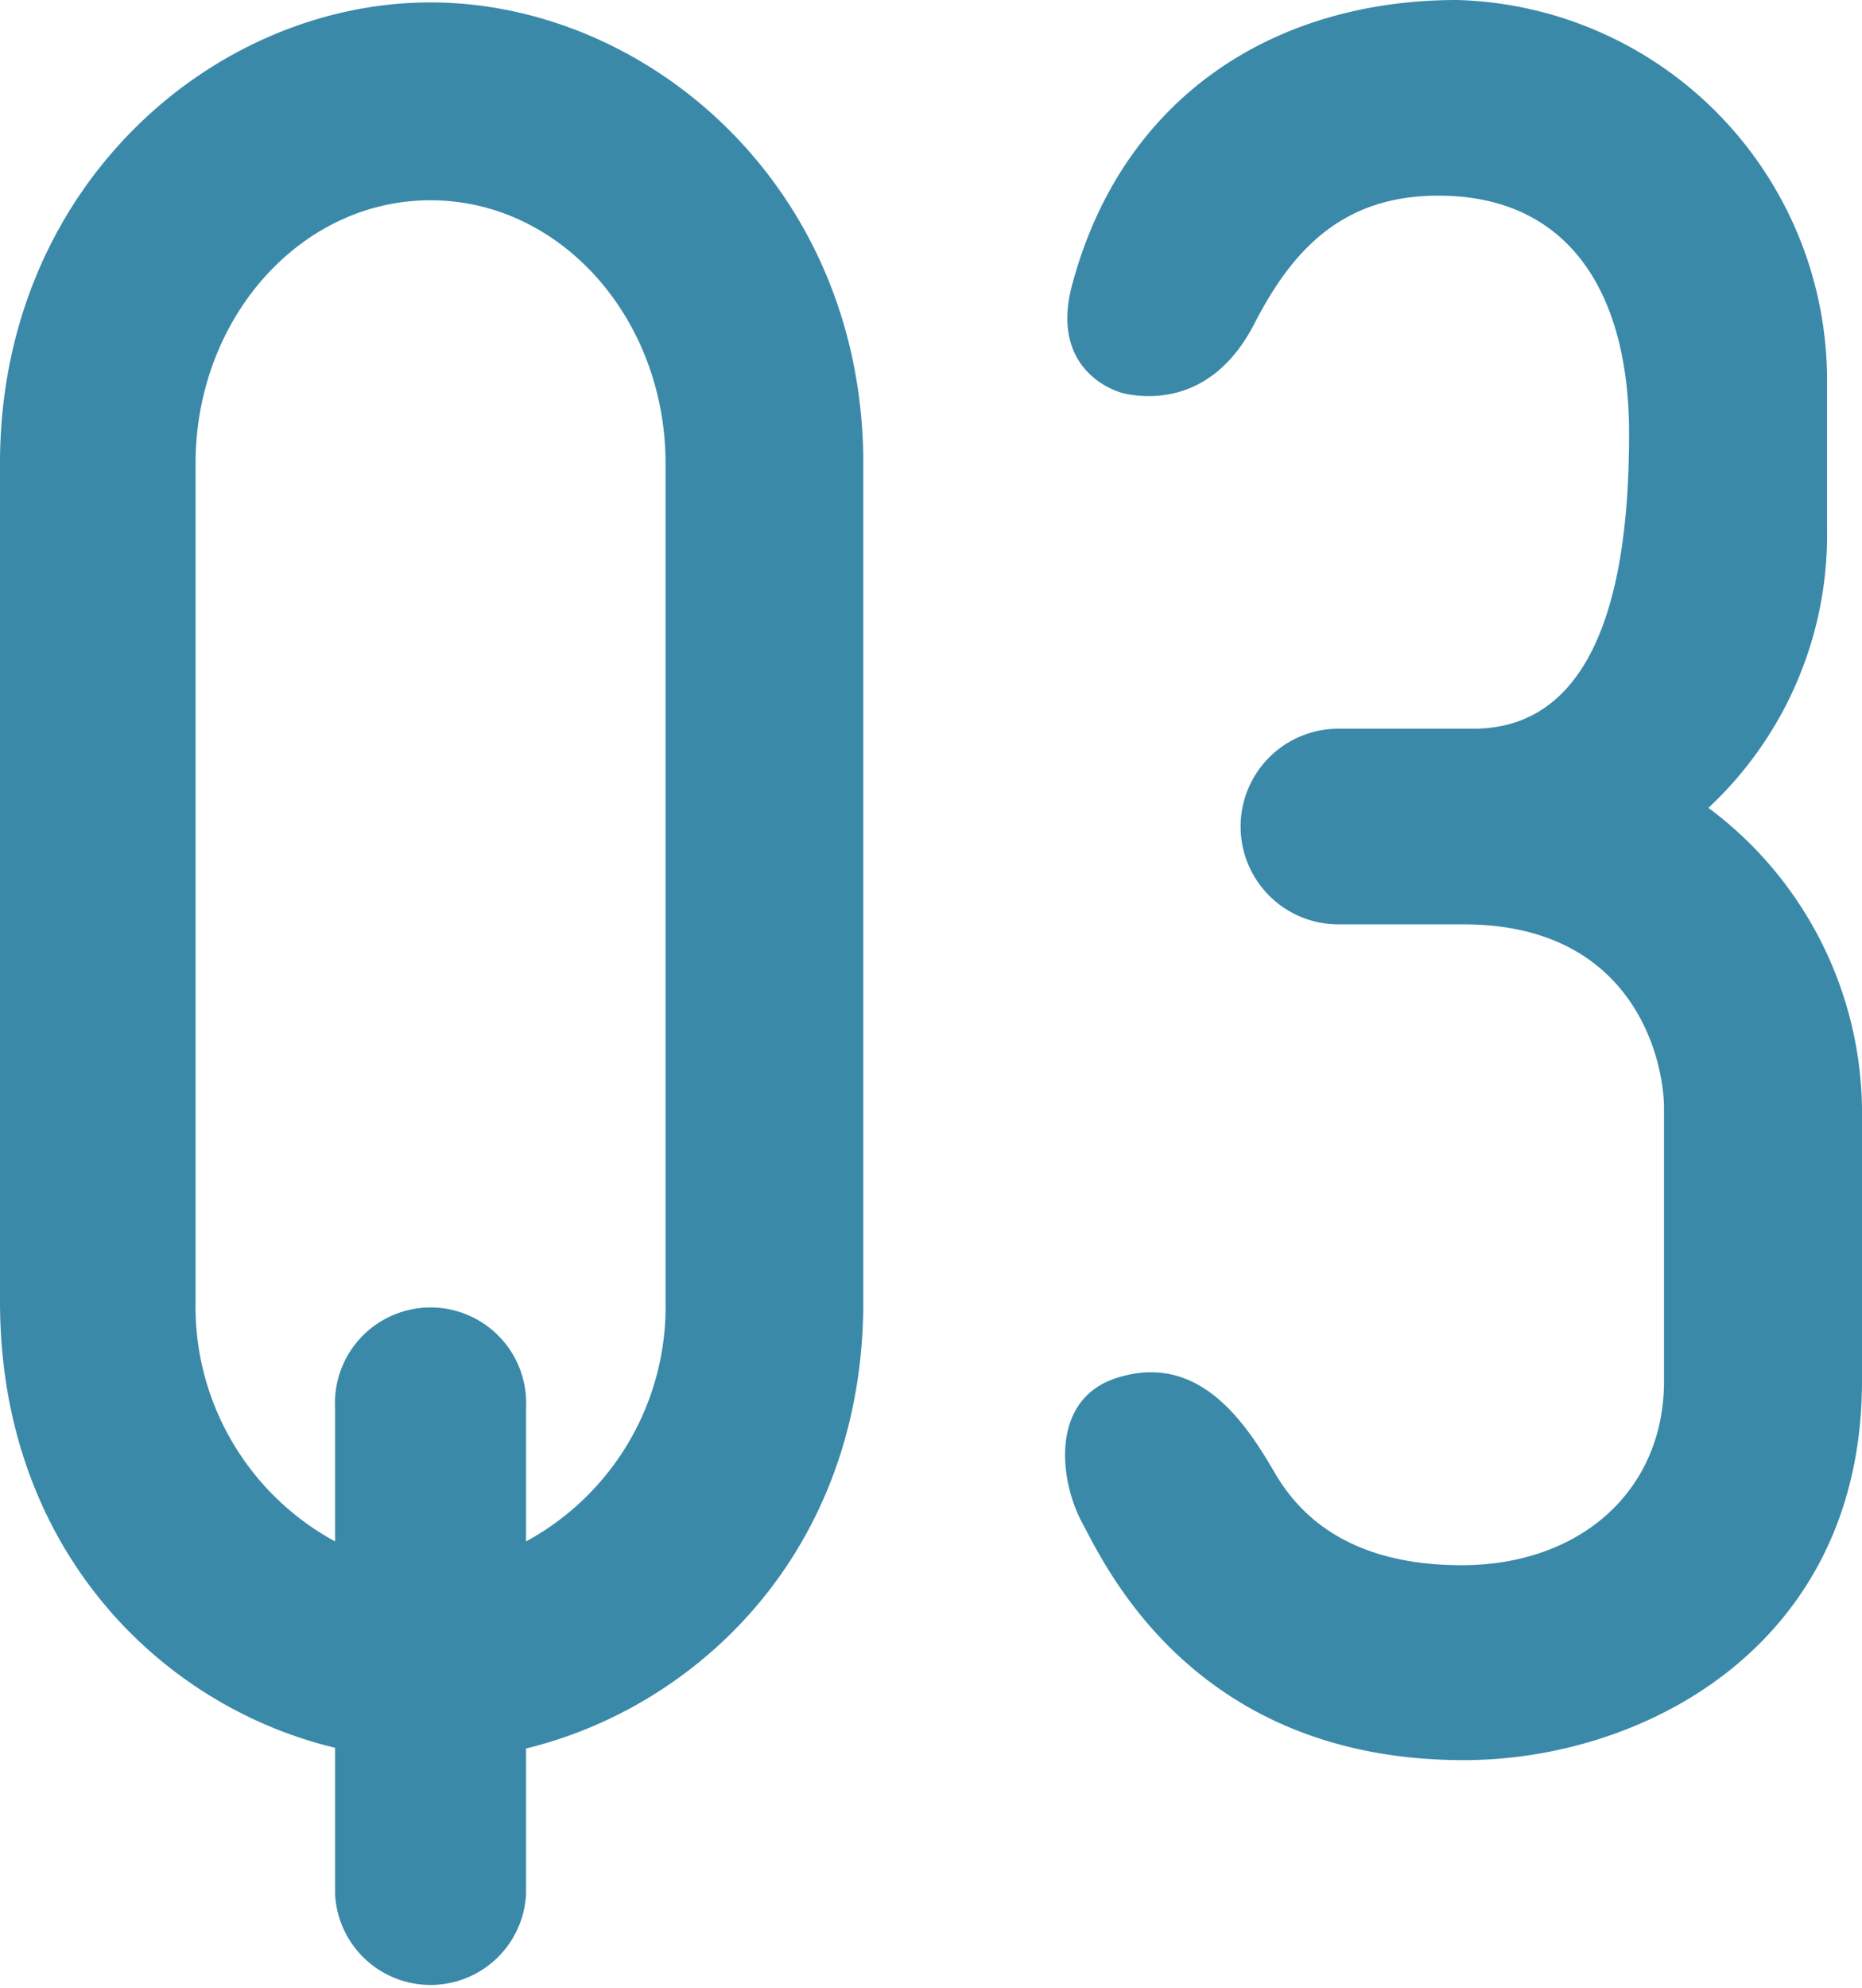 <svg xmlns="http://www.w3.org/2000/svg" viewBox="0 0 76.74 81.91"><defs><style>.cls-1{fill:#3a89a9;}</style></defs><g id="レイヤー_2" data-name="レイヤー 2"><g id="レイヤー_1-2" data-name="レイヤー 1"><path class="cls-1" d="M17.74.1c8.92,0,17.84,7.57,17.84,19V53.62c0,10.26-6.81,16.69-13.9,18.41v6a3.94,3.94,0,0,1-7.87,0V72C6.71,70.31,0,63.88,0,53.62V19.09C0,7.67,8.82.1,17.74.1Zm9.69,53.52V19.09c0-5.95-4.31-10.84-9.69-10.84S8.06,13.14,8.06,19.09V53.62a11,11,0,0,0,5.75,9.88V58a3.94,3.94,0,1,1,7.87,0V63.5A11,11,0,0,0,27.43,53.62Z"/><path class="cls-1" d="M60.33,72.51c-11.12,0-14.77-8-15.73-9.78s-1.34-5.18,1.54-6c3.36-1,5.27,2,6.43,4,.86,1.44,2.78,3.75,7.67,3.75s8.34-3.07,8.34-7.58V45.66c0-2-1.24-7.58-8.25-7.58H55.16a4,4,0,1,1,0-8.06h5.56c5.85,0,6.42-7.77,6.42-12.18,0-5.66-2.39-9.78-7.86-9.78-3.93,0-6,2.2-7.58,5.27s-4,3.17-5.37,2.88c-.77-.19-3.07-1.25-2.11-4.6C46.33,3.93,52.57,0,60.05,0A15.68,15.68,0,0,1,75.3,15.63v6.24a15.37,15.37,0,0,1-4.89,11.41,15.68,15.68,0,0,1,6.33,12.38V56.88C76.74,67.81,67.72,72.51,60.33,72.51Z"/></g></g></svg>